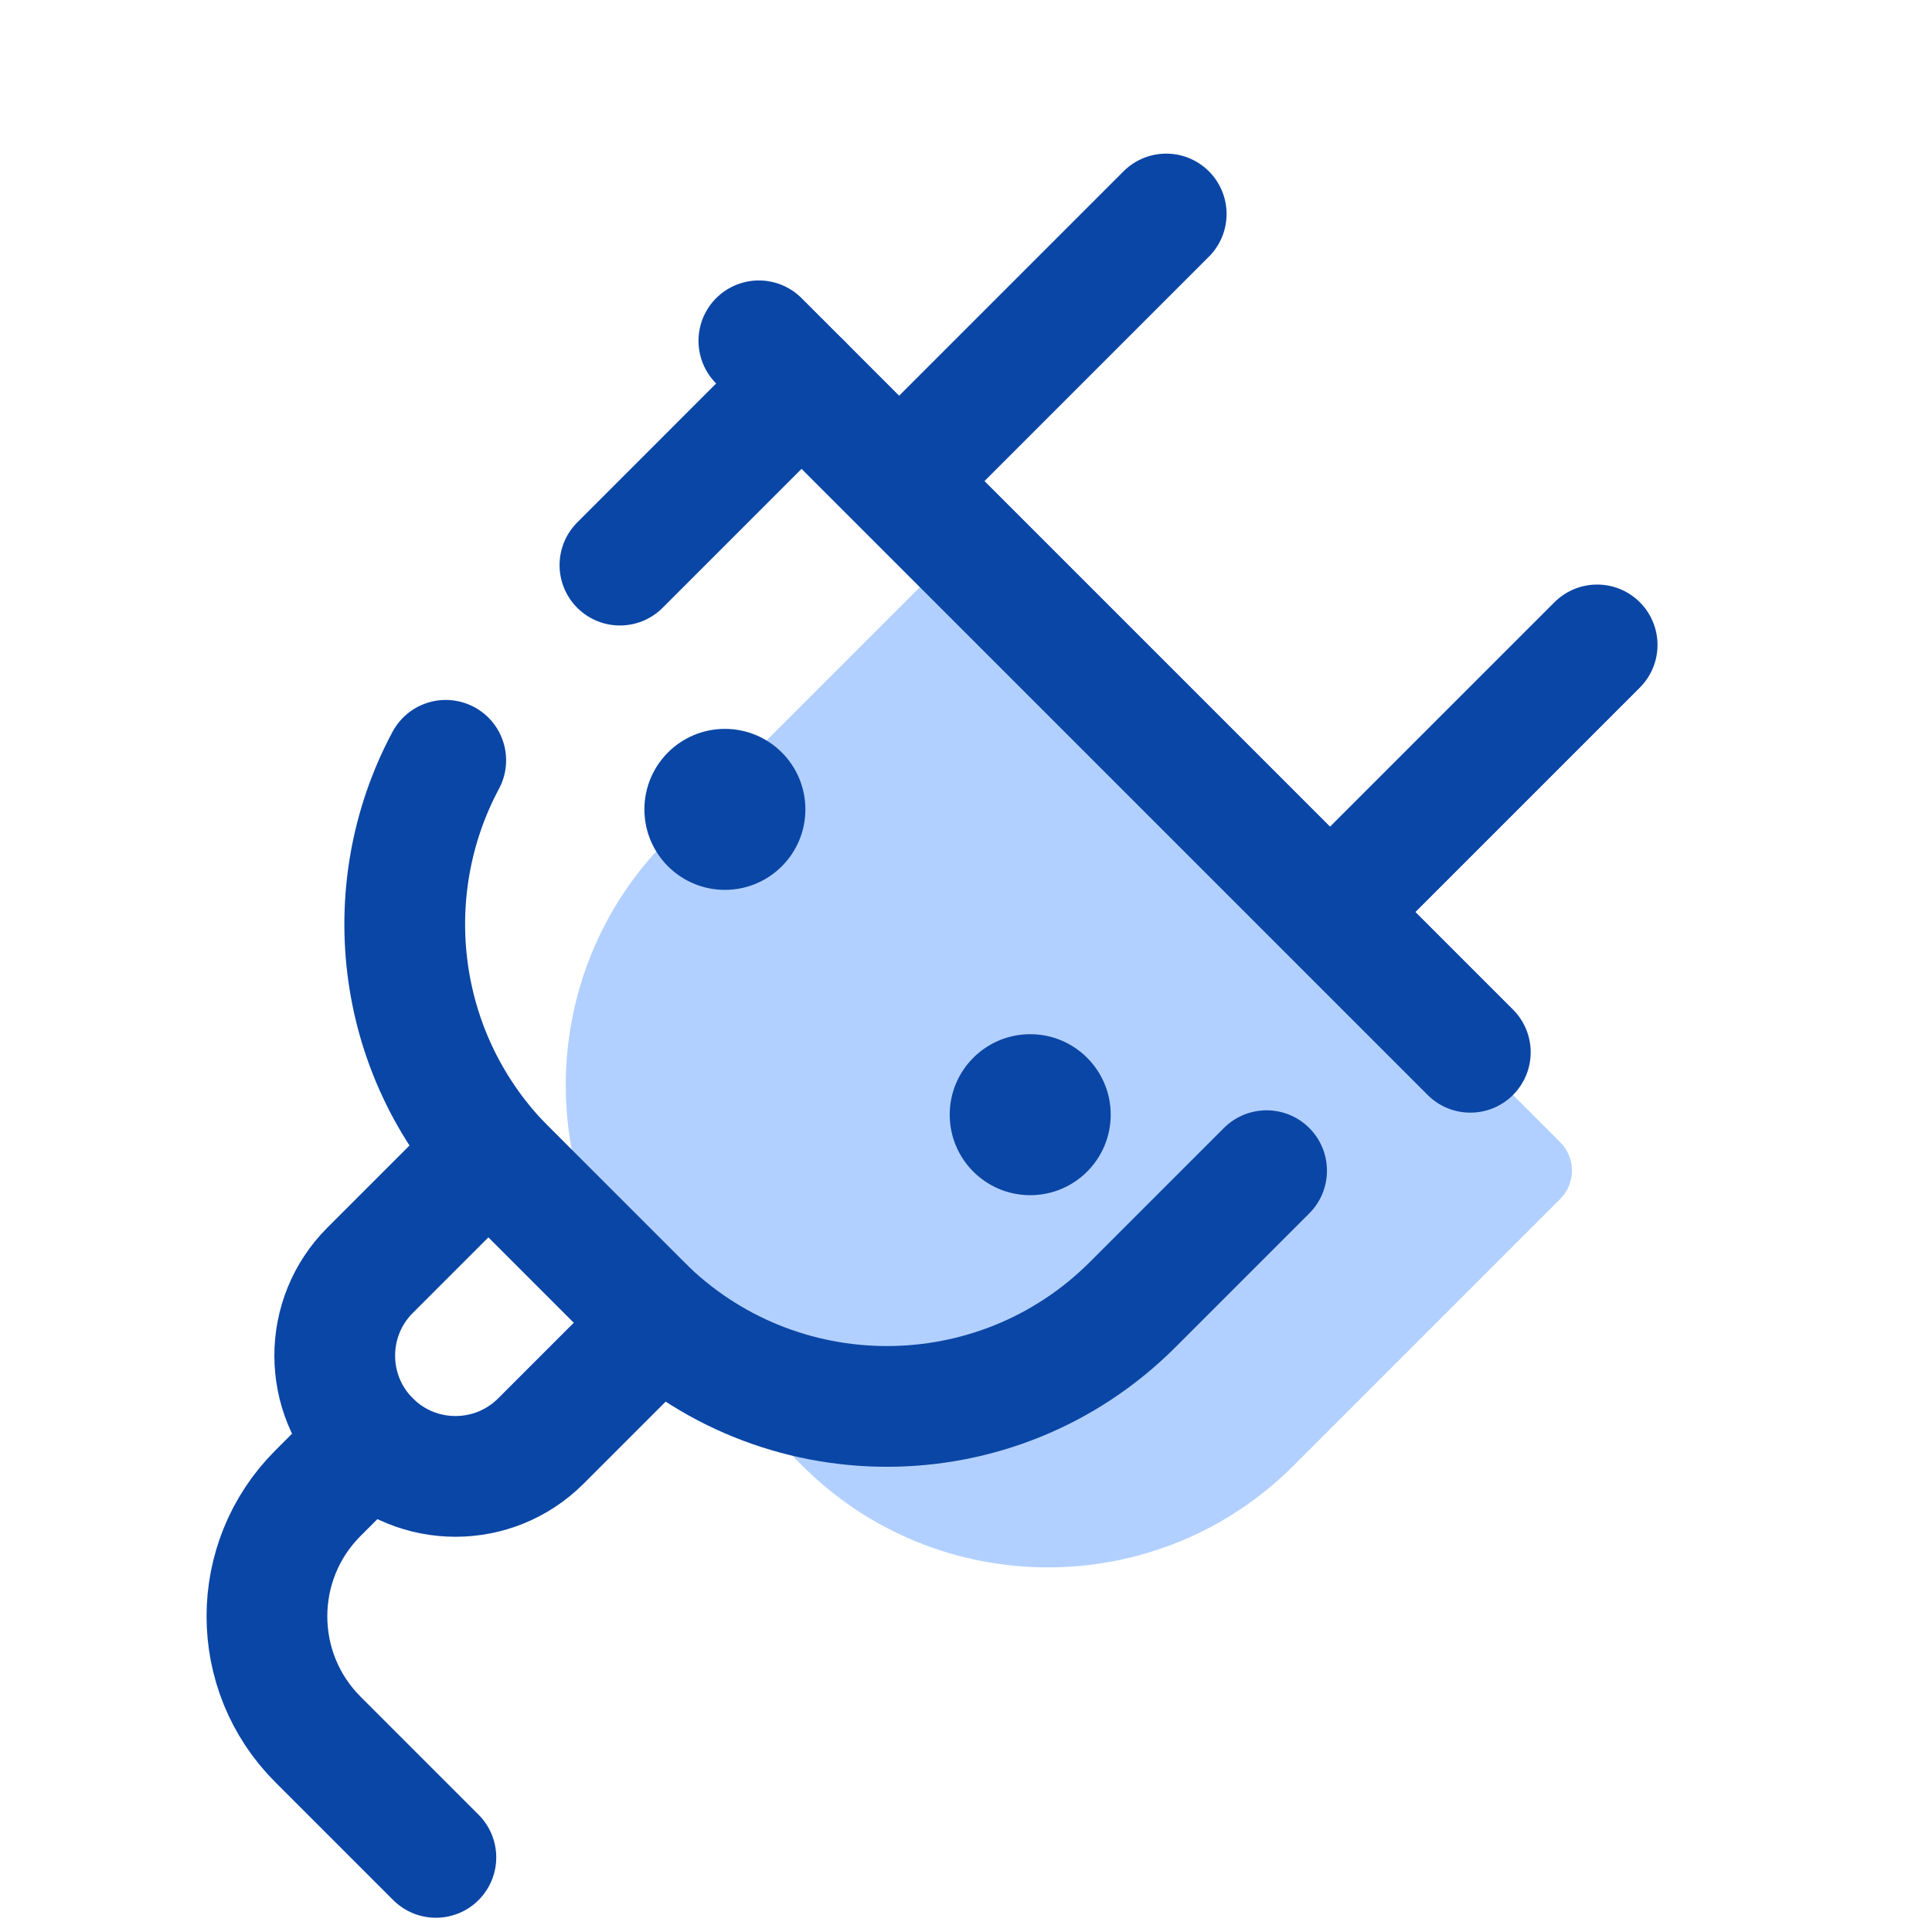 <svg xmlns="http://www.w3.org/2000/svg" xmlns:xlink="http://www.w3.org/1999/xlink" viewBox="0,0,256,256" width="48px" height="48px"><g fill="none" fill-rule="nonzero" stroke="none" stroke-width="none" stroke-linecap="none" stroke-linejoin="none" stroke-miterlimit="10" stroke-dasharray="" stroke-dashoffset="0" font-family="none" font-weight="none" font-size="none" text-anchor="none" style="mix-blend-mode: normal"><g transform="scale(5.333,5.333)"><path d="M19.932,36.415l-3.347,-3.347c-3.371,-3.371 -3.371,-8.837 0,-12.209l6.623,-6.623c0.391,-0.391 1.024,-0.391 1.414,0l14.142,14.142c0.391,0.391 0.391,1.024 0,1.414l-6.623,6.623c-3.371,3.372 -8.838,3.372 -12.209,0z" fill="#b2d0ff" stroke="none" stroke-width="1" stroke-linecap="butt" stroke-linejoin="miter"></path><path d="M33.804,21.903l5.879,-5.879" fill="none" stroke="#0a46a5" stroke-width="3" stroke-linecap="round" stroke-linejoin="round"></path><path d="M23.097,11.196l5.879,-5.879" fill="none" stroke="#0a46a5" stroke-width="3" stroke-linecap="round" stroke-linejoin="round"></path><circle cx="25.597" cy="27.696" r="2" fill="#0a46a5" stroke="none" stroke-width="1" stroke-linecap="butt" stroke-linejoin="miter"></circle><circle cx="18.011" cy="20.11" r="2" fill="#0a46a5" stroke="none" stroke-width="1" stroke-linecap="butt" stroke-linejoin="miter"></circle><path d="M15.403,14.041l4.512,-4.513" fill="none" stroke="#0a46a5" stroke-width="3" stroke-linecap="round" stroke-linejoin="round"></path><path d="M31.47,29.087l-3.329,3.329c-3.371,3.371 -8.837,3.371 -12.209,0l-3.347,-3.347c-2.756,-2.756 -3.259,-6.911 -1.51,-10.178" fill="none" stroke="#0a46a5" stroke-width="3" stroke-linecap="round" stroke-linejoin="round"></path><path d="M9.196,35.804v0c-1.172,-1.172 -1.172,-3.071 0,-4.243l2.941,-2.941l4.243,4.243l-2.941,2.941c-1.172,1.172 -3.072,1.172 -4.243,0z" fill="none" stroke="#0a46a5" stroke-width="3" stroke-linecap="round" stroke-linejoin="round"></path><path d="M18.855,8.468l17.677,17.677" fill="none" stroke="#0a46a5" stroke-width="3" stroke-linecap="round" stroke-linejoin="round"></path><path d="M9.196,35.804l-1.297,1.297c-1.689,1.689 -1.689,4.428 0,6.117l2.931,2.931" fill="none" stroke="#0a46a5" stroke-width="3" stroke-linecap="round" stroke-linejoin="round"></path></g></g></svg>